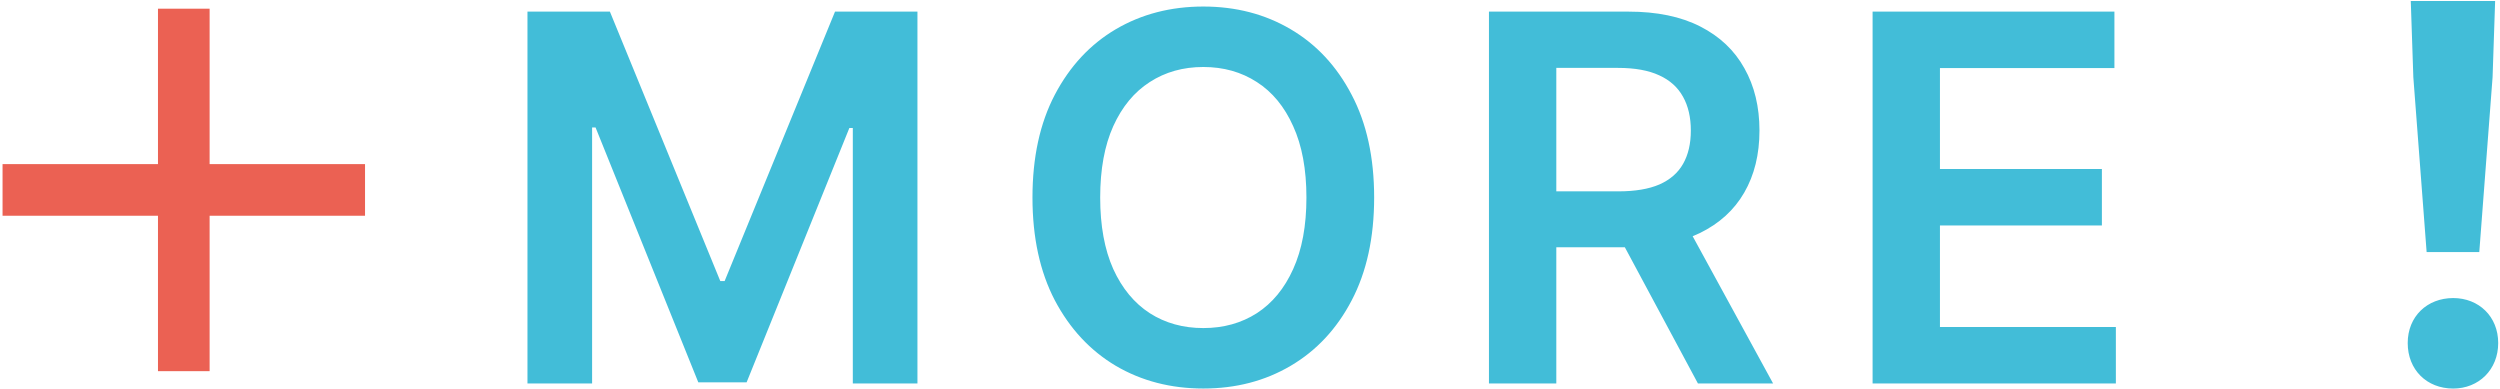 <svg xmlns="http://www.w3.org/2000/svg" width="489" height="76" viewBox="0 0 489 76" fill="none"><path d="M71.4 42.2H41V72.6H30.9V42.2H0.5V32.1H30.9V1.7H41V32.1H71.4V42.2Z" fill="#EB6153"></path><path d="M103.173 2.273H119.295L140.886 54.972H141.739L163.33 2.273H179.452V75H166.81V25.035H166.135L146.036 74.787H136.589L116.49 24.929H115.815V75H103.173V2.273ZM268.784 38.636C268.784 46.472 267.316 53.184 264.381 58.771C261.469 64.335 257.491 68.596 252.449 71.555C247.43 74.515 241.736 75.994 235.368 75.994C229 75.994 223.294 74.515 218.251 71.555C213.232 68.572 209.255 64.299 206.32 58.736C203.408 53.149 201.952 46.449 201.952 38.636C201.952 30.8 203.408 24.1 206.32 18.537C209.255 12.95 213.232 8.677 218.251 5.717C223.294 2.758 229 1.278 235.368 1.278C241.736 1.278 247.43 2.758 252.449 5.717C257.491 8.677 261.469 12.95 264.381 18.537C267.316 24.1 268.784 30.8 268.784 38.636ZM255.538 38.636C255.538 33.12 254.674 28.468 252.946 24.68C251.241 20.869 248.874 17.992 245.844 16.051C242.813 14.086 239.321 13.104 235.368 13.104C231.414 13.104 227.922 14.086 224.892 16.051C221.862 17.992 219.482 20.869 217.754 24.68C216.05 28.468 215.197 33.12 215.197 38.636C215.197 44.153 216.05 48.816 217.754 52.628C219.482 56.416 221.862 59.292 224.892 61.257C227.922 63.198 231.414 64.169 235.368 64.169C239.321 64.169 242.813 63.198 245.844 61.257C248.874 59.292 251.241 56.416 252.946 52.628C254.674 48.816 255.538 44.153 255.538 38.636ZM291.24 75V2.273H318.512C324.1 2.273 328.787 3.243 332.575 5.185C336.386 7.126 339.263 9.848 341.204 13.352C343.169 16.832 344.152 20.892 344.152 25.533C344.152 30.197 343.157 34.245 341.169 37.678C339.204 41.087 336.304 43.726 332.468 45.597C328.633 47.443 323.922 48.367 318.335 48.367H298.91V37.429H316.559C319.826 37.429 322.502 36.979 324.585 36.08C326.668 35.156 328.207 33.819 329.201 32.067C330.219 30.291 330.728 28.113 330.728 25.533C330.728 22.952 330.219 20.75 329.201 18.928C328.183 17.081 326.633 15.684 324.549 14.737C322.466 13.767 319.779 13.281 316.488 13.281H304.414V75H291.24ZM328.811 42.045L346.815 75H332.113L314.429 42.045H328.811ZM366.279 75V2.273H413.58V13.317H379.453V33.061H411.13V44.105H379.453V63.956H413.864V75H366.279ZM474.648 49.3L472.048 15.1L471.548 0.2H488.048L487.548 15.1L484.948 49.3H474.648ZM479.848 76C474.648 76 470.948 72.3 470.948 67.1C470.948 61.9 474.748 58.3 479.848 58.3C484.848 58.3 488.648 61.9 488.648 67.1C488.648 72.3 484.848 76 479.848 76Z" fill="#42BDD8"></path></svg>